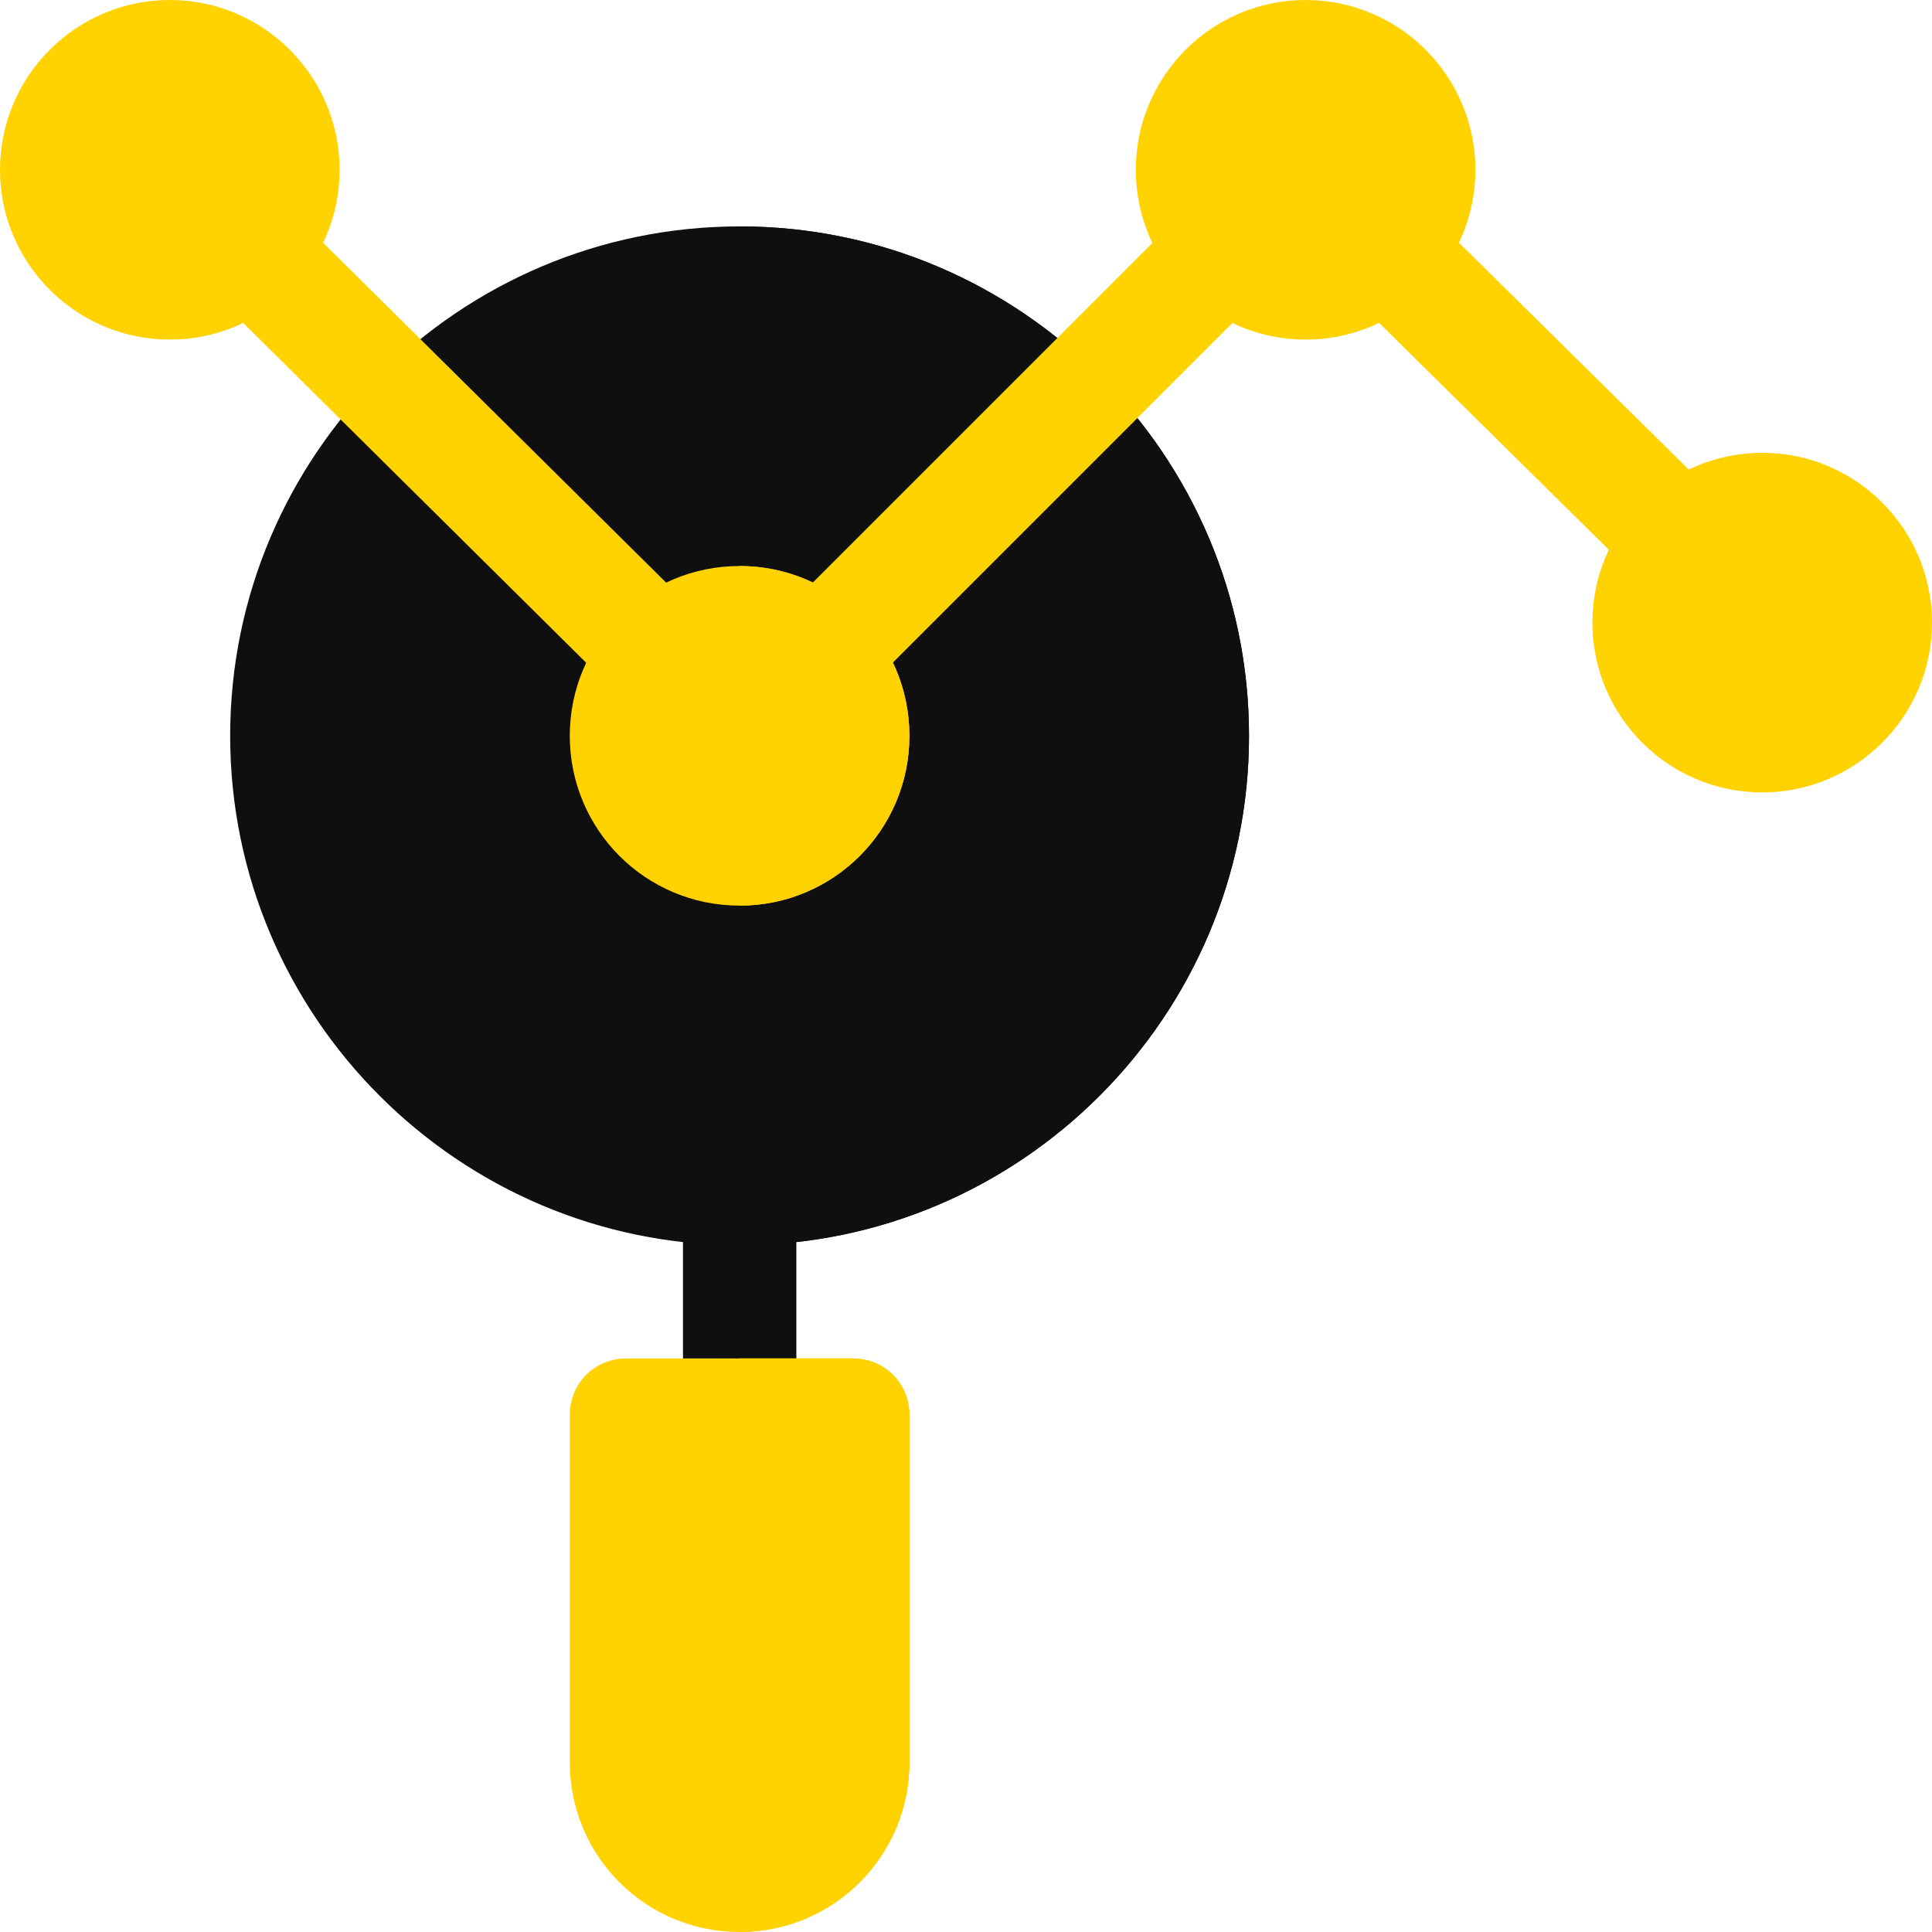 <?xml version="1.0" encoding="UTF-8"?> <svg xmlns="http://www.w3.org/2000/svg" width="600" height="600" viewBox="0 0 600 600" fill="none"> <path d="M247.266 369.141V439.453C247.266 449.296 239.532 457.031 229.688 457.031C219.843 457.031 212.109 449.296 212.109 439.453V369.141C212.109 359.296 219.843 351.562 229.688 351.562C239.532 351.562 247.266 359.296 247.266 369.141Z" fill="#0F0F0F"></path> <path d="M247.266 369.141V439.453C247.266 449.296 239.532 457.031 229.688 457.031V351.562C239.532 351.562 247.266 359.296 247.266 369.141Z" fill="#0F0F0F"></path> <path d="M229.688 70.312C142.501 70.312 71.484 141.327 71.484 228.516C71.484 315.702 142.501 386.719 229.688 386.719C316.874 386.719 387.891 315.702 387.891 228.516C387.891 141.327 316.874 70.312 229.688 70.312Z" fill="#0F0F0F"></path> <path d="M387.891 228.516C387.891 315.702 316.874 386.719 229.688 386.719V70.312C316.874 70.312 387.891 141.327 387.891 228.516Z" fill="#0F0F0F"></path> <path d="M229.688 351.562C297.644 351.562 352.734 296.473 352.734 228.516C352.734 160.559 297.644 105.469 229.688 105.469C161.731 105.469 106.641 160.559 106.641 228.516C106.641 296.473 161.731 351.562 229.688 351.562Z" fill="#0F0F0F"></path> <path d="M352.734 228.516C352.734 296.367 297.539 351.562 229.688 351.562V105.469C297.539 105.469 352.734 160.664 352.734 228.516Z" fill="#0F0F0F"></path> <path d="M192.42 216.104L65.162 90.019C58.296 83.153 58.296 72.028 65.162 65.162C72.028 58.296 83.153 58.296 90.019 65.162L217.276 191.248C224.142 198.114 224.142 209.238 217.276 216.104C210.41 222.97 199.287 222.972 192.42 216.104V216.104Z" fill="#FFD200"></path> <path d="M242.099 216.104C235.233 209.238 235.233 198.114 242.099 191.248L368.201 65.146C375.067 58.28 386.191 58.28 393.057 65.146C399.923 72.012 399.923 83.136 393.057 90.002L266.955 216.104C260.089 222.97 248.965 222.971 242.099 216.104Z" fill="#FFD200"></path> <path d="M509.998 180.948L417.88 90.002C411.014 83.136 411.014 72.012 417.88 65.146C424.746 58.28 435.871 58.28 442.737 65.146L534.854 156.091C541.72 162.957 541.72 174.082 534.854 180.948C527.988 187.814 516.865 187.815 509.998 180.948Z" fill="#FFD200"></path> <path d="M264.844 421.875H194.531C184.686 421.875 176.953 429.608 176.953 439.453V547.266C176.953 576.444 200.507 600 229.688 600C258.868 600 282.422 576.444 282.422 547.266V439.453C282.422 429.608 274.689 421.875 264.844 421.875Z" fill="#FFD200"></path> <path d="M282.422 439.453V547.266C282.422 576.444 258.868 600 229.688 600V421.875H264.844C274.689 421.875 282.422 429.608 282.422 439.453Z" fill="#FFD200"></path> <path d="M229.688 175.781C200.507 175.781 176.953 199.335 176.953 228.516C176.953 257.694 200.507 281.25 229.688 281.25C258.868 281.25 282.422 257.694 282.422 228.516C282.422 199.335 258.868 175.781 229.688 175.781Z" fill="#FFD200"></path> <path d="M405.469 105.469C376.39 105.469 352.734 81.813 352.734 52.734C352.734 23.655 376.39 0 405.469 0C434.548 0 458.203 23.655 458.203 52.734C458.203 81.813 434.548 105.469 405.469 105.469Z" fill="#FFD200"></path> <path d="M547.266 246.094C518.187 246.094 494.531 222.438 494.531 193.359C494.531 164.28 518.187 140.625 547.266 140.625C576.345 140.625 600 164.28 600 193.359C600 222.438 576.345 246.094 547.266 246.094Z" fill="#FFD200"></path> <path d="M52.734 105.469C23.655 105.469 0 81.813 0 52.734C0 23.655 23.655 0 52.734 0C81.813 0 105.469 23.655 105.469 52.734C105.469 81.813 81.813 105.469 52.734 105.469Z" fill="#FFD200"></path> <path d="M282.422 228.516C282.422 257.694 258.868 281.25 229.688 281.25V175.781C258.868 175.781 282.422 199.335 282.422 228.516Z" fill="#FFD200"></path> </svg> 